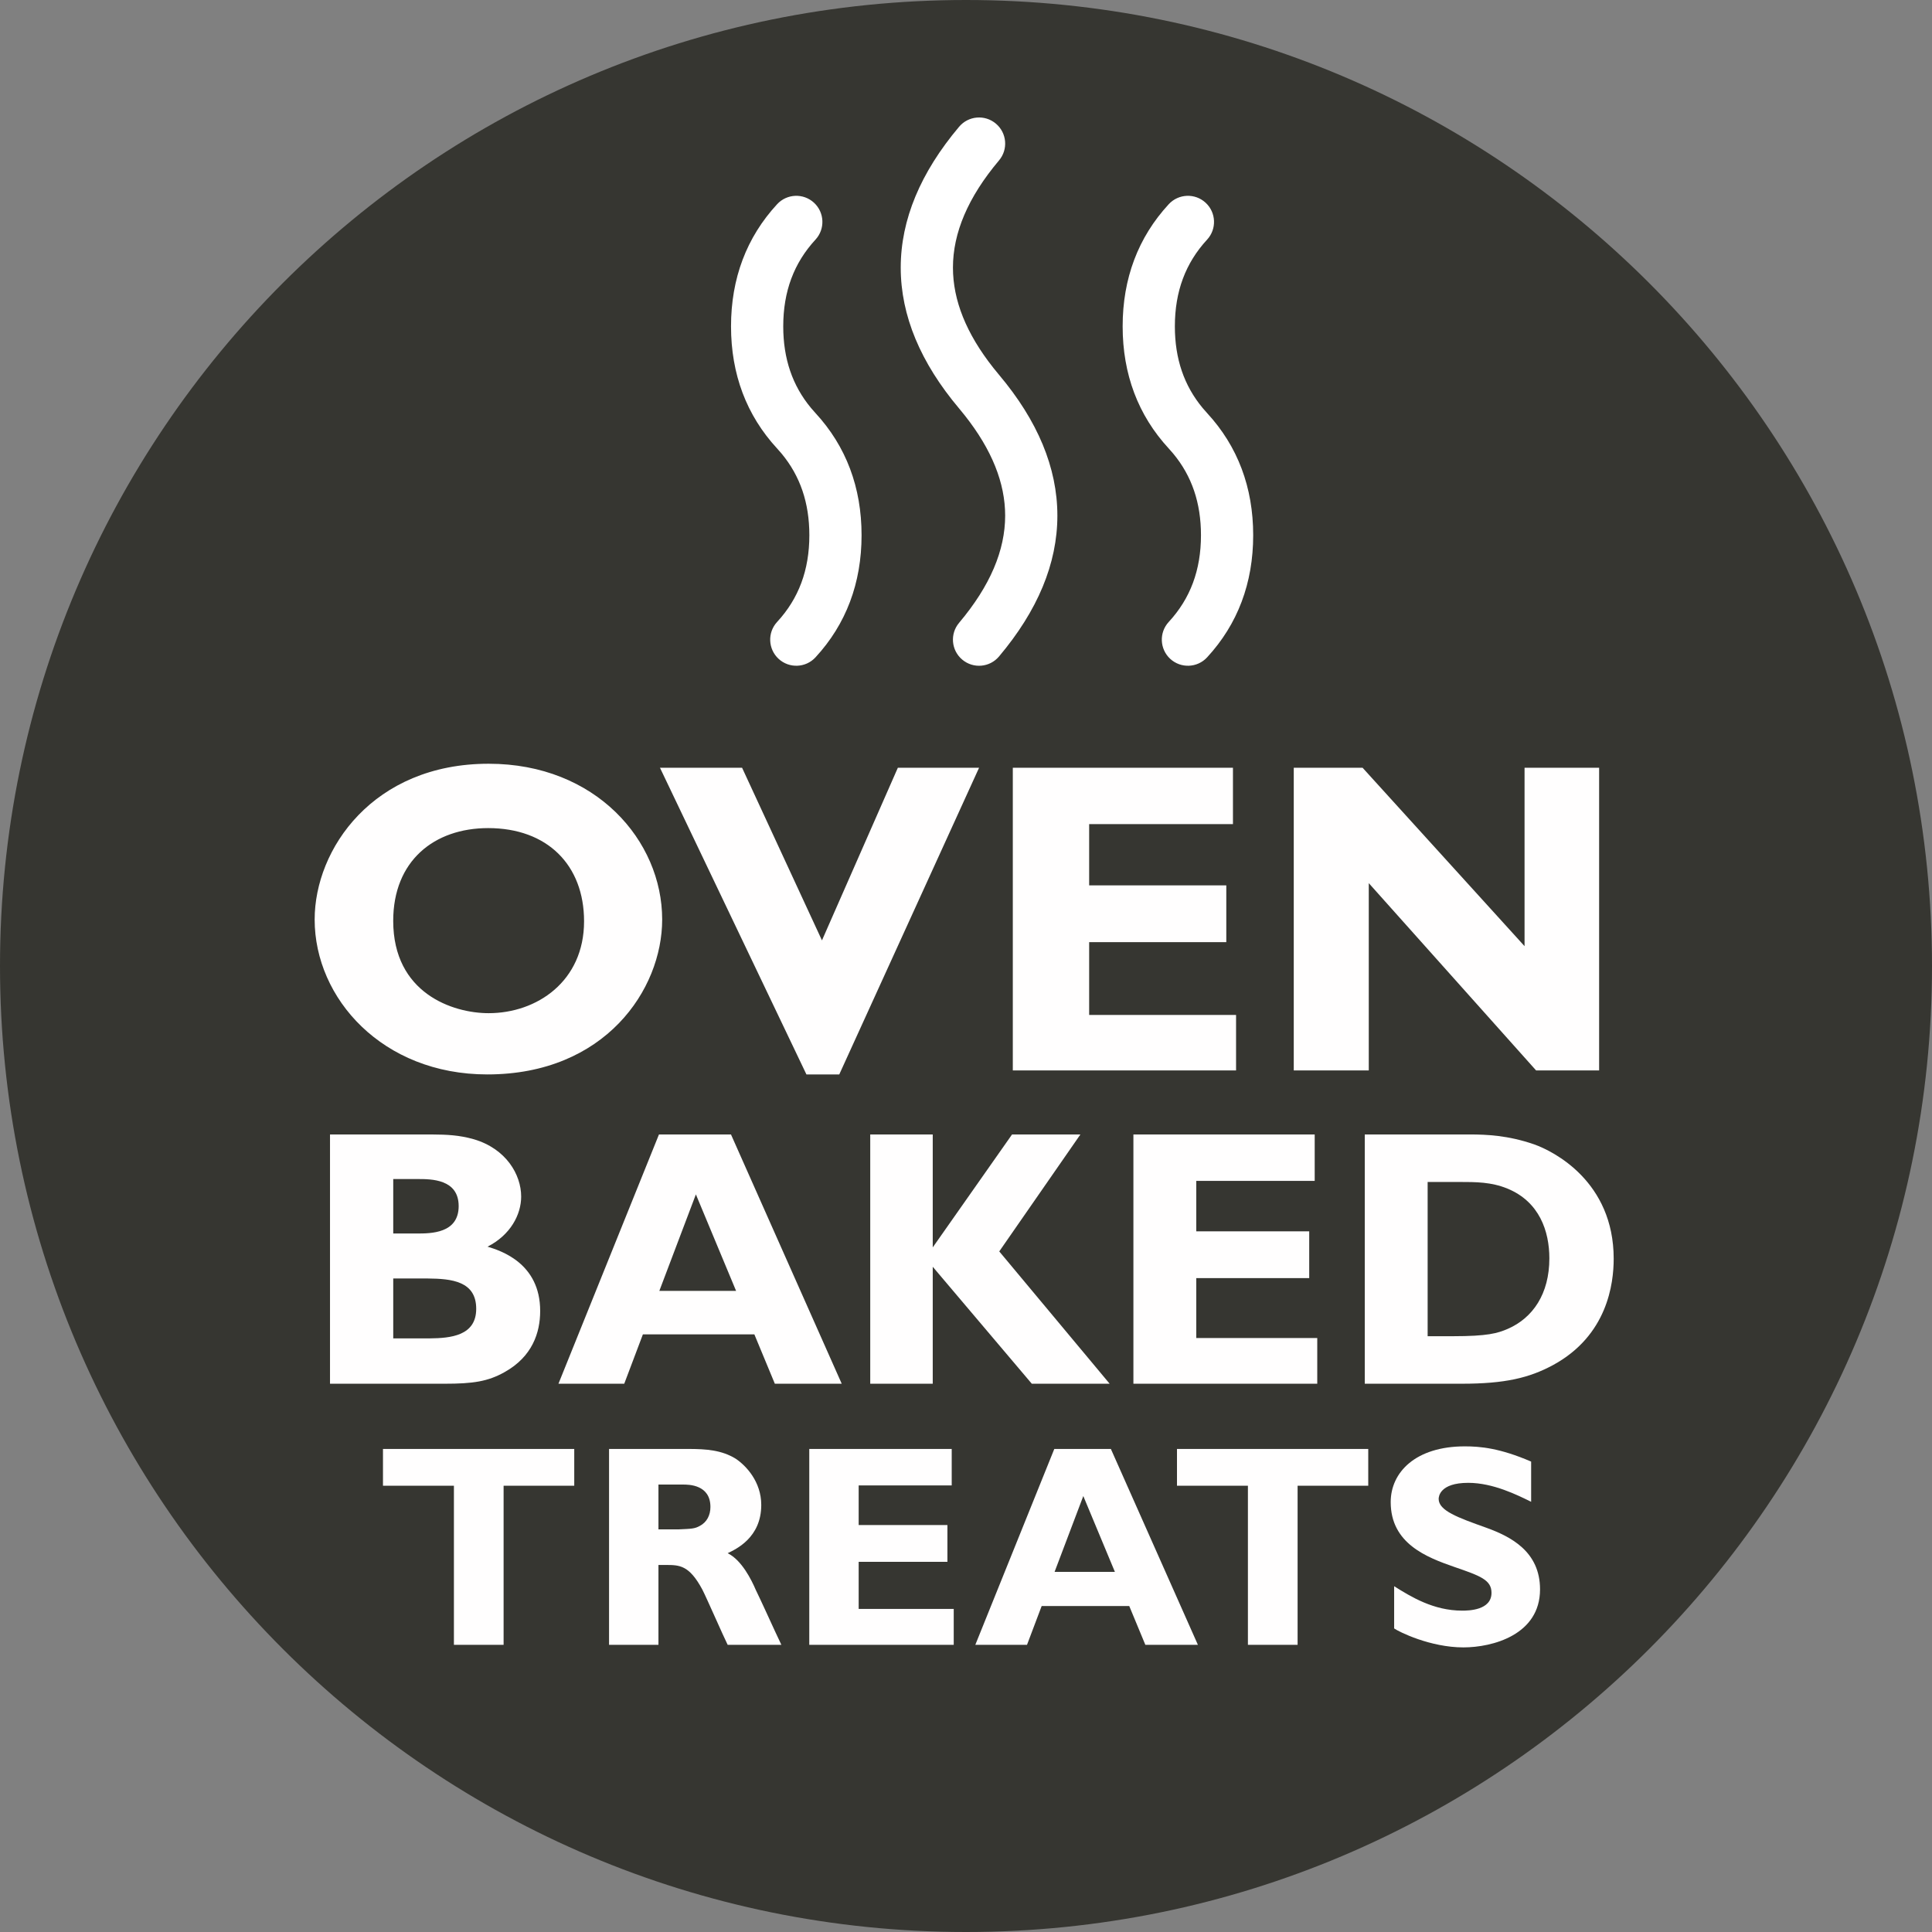 <?xml version="1.0" encoding="UTF-8"?><svg version="1.1" width="74px" height="74px" viewBox="0 0 74.0 74.0" xmlns="http://www.w3.org/2000/svg" xmlns:xlink="http://www.w3.org/1999/xlink"><rect x="0" y="0" width="74.0" height="74.0" fill="#808080" stroke="none"/><defs><clipPath id="i0"><path d="M37,0 C57.435,0 74,16.565 74,37 C74,57.435 57.435,74 37,74 C16.565,74 0,57.435 0,37 C0,16.565 16.565,0 37,0 Z"></path></clipPath><clipPath id="i1"><path d="M7.326,0 L7.326,1.408 L4.62,1.408 L4.62,7.502 L2.717,7.502 L2.717,1.408 L0,1.408 L0,0 L7.326,0 Z"></path></clipPath><clipPath id="i2"><path d="M3.087,0 C3.7,0.004 4.306,0.037 4.851,0.374 C5.247,0.638 5.83,1.254 5.83,2.145 C5.83,3.399 4.862,3.839 4.543,3.993 C5.082,4.257 5.456,5.016 5.621,5.401 C5.83,5.83 6.149,6.534 6.347,6.963 L6.6,7.502 L4.543,7.502 C4.378,7.172 3.729,5.687 3.575,5.39 C3.069,4.444 2.695,4.444 2.167,4.444 L1.892,4.444 L1.892,7.502 L0,7.502 L0,0 Z M2.881,1.364 L1.892,1.364 L1.892,3.08 L2.673,3.08 C3.157,3.058 3.278,3.058 3.476,2.948 C3.751,2.805 3.883,2.53 3.883,2.222 C3.883,1.364 3.047,1.364 2.838,1.364 Z"></path></clipPath><clipPath id="i3"><path d="M5.456,0 L5.456,1.397 L1.892,1.397 L1.892,2.915 L5.291,2.915 L5.291,4.323 L1.892,4.323 L1.892,6.127 L5.533,6.127 L5.533,7.502 L0,7.502 L0,0 L5.456,0 Z"></path></clipPath><clipPath id="i4"><path d="M5.192,0 L8.525,7.502 L6.512,7.502 L5.896,6.017 L2.541,6.017 L1.98,7.502 L0,7.502 L3.025,0 L5.192,0 Z M4.136,1.804 L3.036,4.708 L5.346,4.708 L4.136,1.804 Z"></path></clipPath><clipPath id="i5"><path d="M7.326,0 L7.326,1.408 L4.62,1.408 L4.62,7.502 L2.717,7.502 L2.717,1.408 L0,1.408 L0,0 L7.326,0 Z"></path></clipPath><clipPath id="i6"><path d="M2.838,0 C3.432,0 4.18,0.066 5.379,0.583 L5.379,2.123 C4.862,1.87 3.927,1.397 2.97,1.397 C1.87,1.397 1.837,1.936 1.837,2.013 C1.837,2.464 2.574,2.728 3.652,3.113 C4.598,3.454 5.72,4.026 5.72,5.478 C5.72,7.216 3.905,7.7 2.783,7.7 C1.518,7.7 0.319,7.106 0.132,6.974 L0.132,5.357 C0.781,5.764 1.639,6.292 2.739,6.292 C2.981,6.292 3.861,6.281 3.861,5.61 C3.861,5.115 3.432,4.961 2.442,4.62 C1.364,4.246 0,3.718 0,2.134 C0,0.99 0.957,0 2.838,0 Z"></path></clipPath><clipPath id="i7"><path d="M3.925,0.001 C4.48,0.004 4.95,0.026 5.502,0.182 C6.748,0.546 7.322,1.54 7.322,2.38 C7.322,3.066 6.916,3.85 6.034,4.298 C6.538,4.452 8.05,4.928 8.05,6.762 C8.05,7.602 7.742,8.512 6.692,9.1 C6.048,9.464 5.474,9.548 4.396,9.548 L0,9.548 L0,0 Z M3.744,5.517 L2.422,5.516 L2.422,7.812 L3.82,7.811 C4.62,7.803 5.6,7.713 5.6,6.678 C5.6,5.617 4.655,5.525 3.744,5.517 Z M3.36,1.708 L2.422,1.708 L2.422,3.794 L3.318,3.794 C3.864,3.794 4.928,3.794 4.928,2.744 C4.928,1.708 3.878,1.708 3.36,1.708 Z"></path></clipPath><clipPath id="i8"><path d="M6.608,0 L10.85,9.548 L8.288,9.548 L7.504,7.658 L3.234,7.658 L2.52,9.548 L0,9.548 L3.85,0 L6.608,0 Z M5.264,2.296 L3.864,5.992 L6.804,5.992 L5.264,2.296 Z"></path></clipPath><clipPath id="i9"><path d="M2.394,0 L2.394,4.326 L5.432,0 L8.05,0 L4.942,4.48 L9.17,9.548 L6.188,9.548 L2.394,5.068 L2.394,9.548 L0,9.548 L0,0 L2.394,0 Z"></path></clipPath><clipPath id="i10"><path d="M6.944,0 L6.944,1.778 L2.408,1.778 L2.408,3.71 L6.734,3.71 L6.734,5.502 L2.408,5.502 L2.408,7.798 L7.042,7.798 L7.042,9.548 L0,9.548 L0,0 L6.944,0 Z"></path></clipPath><clipPath id="i11"><path d="M4.052,0 C4.656,0.003 5.481,0.032 6.482,0.378 C7.238,0.644 9.534,1.806 9.534,4.76 C9.534,5.712 9.296,7.7 7.21,8.834 C6.3,9.324 5.376,9.548 3.71,9.548 L0,9.548 L0,0 Z M3.851,1.82 L2.408,1.82 L2.408,7.728 L3.374,7.728 C4.704,7.728 5.082,7.616 5.474,7.448 C6.44,7.028 7.07,6.104 7.07,4.746 C7.07,3.71 6.692,2.576 5.46,2.072 C4.844,1.82 4.256,1.82 3.612,1.82 Z"></path></clipPath><clipPath id="i12"><path d="M6.664,0 C10.761,0 13.311,2.941 13.311,5.967 C13.311,8.653 11.118,11.9 6.613,11.9 C2.601,11.9 0,8.993 0,5.967 C0,3.264 2.244,0 6.664,0 Z M6.647,2.465 C4.573,2.465 3.009,3.723 3.009,6.018 C3.009,8.789 5.287,9.554 6.664,9.554 C8.517,9.554 10.319,8.33 10.319,6.035 C10.319,3.876 8.908,2.465 6.647,2.465 Z"></path></clipPath><clipPath id="i13"><path d="M3.145,0 L6.205,6.613 L9.112,0 L12.223,0 L6.868,11.747 L5.61,11.747 L0,0 L3.145,0 Z"></path></clipPath><clipPath id="i14"><path d="M8.432,0 L8.432,2.159 L2.924,2.159 L2.924,4.505 L8.177,4.505 L8.177,6.681 L2.924,6.681 L2.924,9.469 L8.551,9.469 L8.551,11.594 L0,11.594 L0,0 L8.432,0 Z"></path></clipPath><clipPath id="i15"><path d="M2.635,0 L8.84,6.834 L8.84,0 L11.696,0 L11.696,11.594 L9.282,11.594 L2.873,4.42 L2.873,11.594 L0,11.594 L0,0 L2.635,0 Z"></path></clipPath><clipPath id="i16"><path d="M18.178,3.265 C18.584,3.64 18.609,4.272 18.235,4.678 C17.409,5.573 17,6.663 17,8 C17,9.241 17.352,10.27 18.064,11.127 L18.235,11.322 C19.409,12.594 20,14.17 20,16 C20,17.83 19.409,19.406 18.235,20.678 C17.86,21.084 17.228,21.109 16.822,20.735 C16.416,20.36 16.391,19.728 16.765,19.322 C17.591,18.427 18,17.337 18,16 C18,14.759 17.648,13.73 16.936,12.873 L16.765,12.678 C15.591,11.406 15,9.83 15,8 C15,6.17 15.591,4.594 16.765,3.322 C17.14,2.916 17.772,2.891 18.178,3.265 Z M10.144,0.235 C10.567,0.591 10.621,1.222 10.265,1.644 C9.074,3.058 8.5,4.422 8.5,5.75 C8.5,6.995 9.005,8.271 10.049,9.591 L10.265,9.856 C11.741,11.608 12.5,13.412 12.5,15.25 C12.5,17.088 11.741,18.892 10.265,20.644 C9.909,21.067 9.278,21.121 8.856,20.765 C8.433,20.409 8.379,19.778 8.735,19.356 C9.926,17.942 10.5,16.578 10.5,15.25 C10.5,14.005 9.995,12.729 8.951,11.409 L8.735,11.144 C7.259,9.392 6.5,7.588 6.5,5.75 C6.5,3.912 7.259,2.108 8.735,0.356 C9.091,-0.067 9.722,-0.121 10.144,0.235 Z M3.178,3.265 C3.584,3.64 3.609,4.272 3.235,4.678 C2.409,5.573 2,6.663 2,8 C2,9.241 2.352,10.27 3.064,11.127 L3.235,11.322 C4.409,12.594 5,14.17 5,16 C5,17.83 4.409,19.406 3.235,20.678 C2.86,21.084 2.228,21.109 1.822,20.735 C1.416,20.36 1.391,19.728 1.765,19.322 C2.591,18.427 3,17.337 3,16 C3,14.759 2.648,13.73 1.936,12.873 L1.765,12.678 C0.591,11.406 0,9.83 0,8 C0,6.17 0.591,4.594 1.765,3.322 C2.14,2.916 2.772,2.891 3.178,3.265 Z"></path></clipPath></defs><g clip-path="url(#i0)"><polygon points="0,0 74,0 74,74 0,74 0,0" stroke="none" fill="#363631"></polygon></g><g transform="translate(14.669 55.399)"><g transform="translate(0.0 0.099)"><g clip-path="url(#i1)"><polygon points="0,0 7.326,0 7.326,7.502 0,7.502 0,0" stroke="none" fill="#FFFEFE"></polygon></g></g><g transform="translate(8.659 0.099)"><g clip-path="url(#i2)"><polygon points="0,0 6.6,0 6.6,7.502 0,7.502 0,0" stroke="none" fill="#FFFEFE"></polygon></g></g><g transform="translate(16.328 0.099)"><g clip-path="url(#i3)"><polygon points="0,0 5.533,0 5.533,7.502 0,7.502 0,0" stroke="none" fill="#FFFEFE"></polygon></g></g><g transform="translate(22.688 0.099)"><g clip-path="url(#i4)"><polygon points="0,0 8.525,0 8.525,7.502 0,7.502 0,0" stroke="none" fill="#FFFEFE"></polygon></g></g><g transform="translate(30.412 0.099)"><g clip-path="url(#i5)"><polygon points="0,0 7.326,0 7.326,7.502 0,7.502 0,0" stroke="none" fill="#FFFEFE"></polygon></g></g><g transform="translate(38.598 0.0)"><g clip-path="url(#i6)"><polygon points="0,0 5.72,0 5.72,7.7 0,7.7 0,0" stroke="none" fill="#FFFEFE"></polygon></g></g></g><g transform="translate(12.64 43.452)"><g clip-path="url(#i7)"><polygon points="0,0 8.05,0 8.05,9.548 0,9.548 0,0" stroke="none" fill="#FFFEFE"></polygon></g><g transform="translate(8.75 0.0)"><g clip-path="url(#i8)"><polygon points="0,0 10.85,0 10.85,9.548 0,9.548 0,0" stroke="none" fill="#FFFEFE"></polygon></g></g><g transform="translate(20.692 0.0)"><g clip-path="url(#i9)"><polygon points="0,0 9.17,0 9.17,9.548 0,9.548 0,0" stroke="none" fill="#FFFEFE"></polygon></g></g><g transform="translate(30.772 0.0)"><g clip-path="url(#i10)"><polygon points="0,0 7.042,0 7.042,9.548 0,9.548 0,0" stroke="none" fill="#FFFEFE"></polygon></g></g><g transform="translate(39.634 0.0)"><g clip-path="url(#i11)"><polygon points="0,0 9.534,0 9.534,9.548 0,9.548 0,0" stroke="none" fill="#FFFEFE"></polygon></g></g></g><g transform="translate(12.052 29.253)"><g clip-path="url(#i12)"><polygon points="0,0 13.311,0 13.311,11.9 0,11.9 0,0" stroke="none" fill="#FFFEFE"></polygon></g><g transform="translate(13.226 0.153)"><g clip-path="url(#i13)"><polygon points="0,0 12.223,0 12.223,11.747 0,11.747 0,0" stroke="none" fill="#FFFEFE"></polygon></g></g><g transform="translate(26.741 0.153)"><g clip-path="url(#i14)"><polygon points="0,0 8.551,0 8.551,11.594 0,11.594 0,0" stroke="none" fill="#FFFEFE"></polygon></g></g><g transform="translate(37.502 0.153)"><g clip-path="url(#i15)"><polygon points="0,0 11.696,0 11.696,11.594 0,11.594 0,0" stroke="none" fill="#FFFEFE"></polygon></g></g></g><g transform="translate(28.0 4.5)"><g clip-path="url(#i16)"><polygon points="0,0 20,0 20,21 0,21 0,0" stroke="none" fill="#FFFFFF"></polygon></g></g></svg>